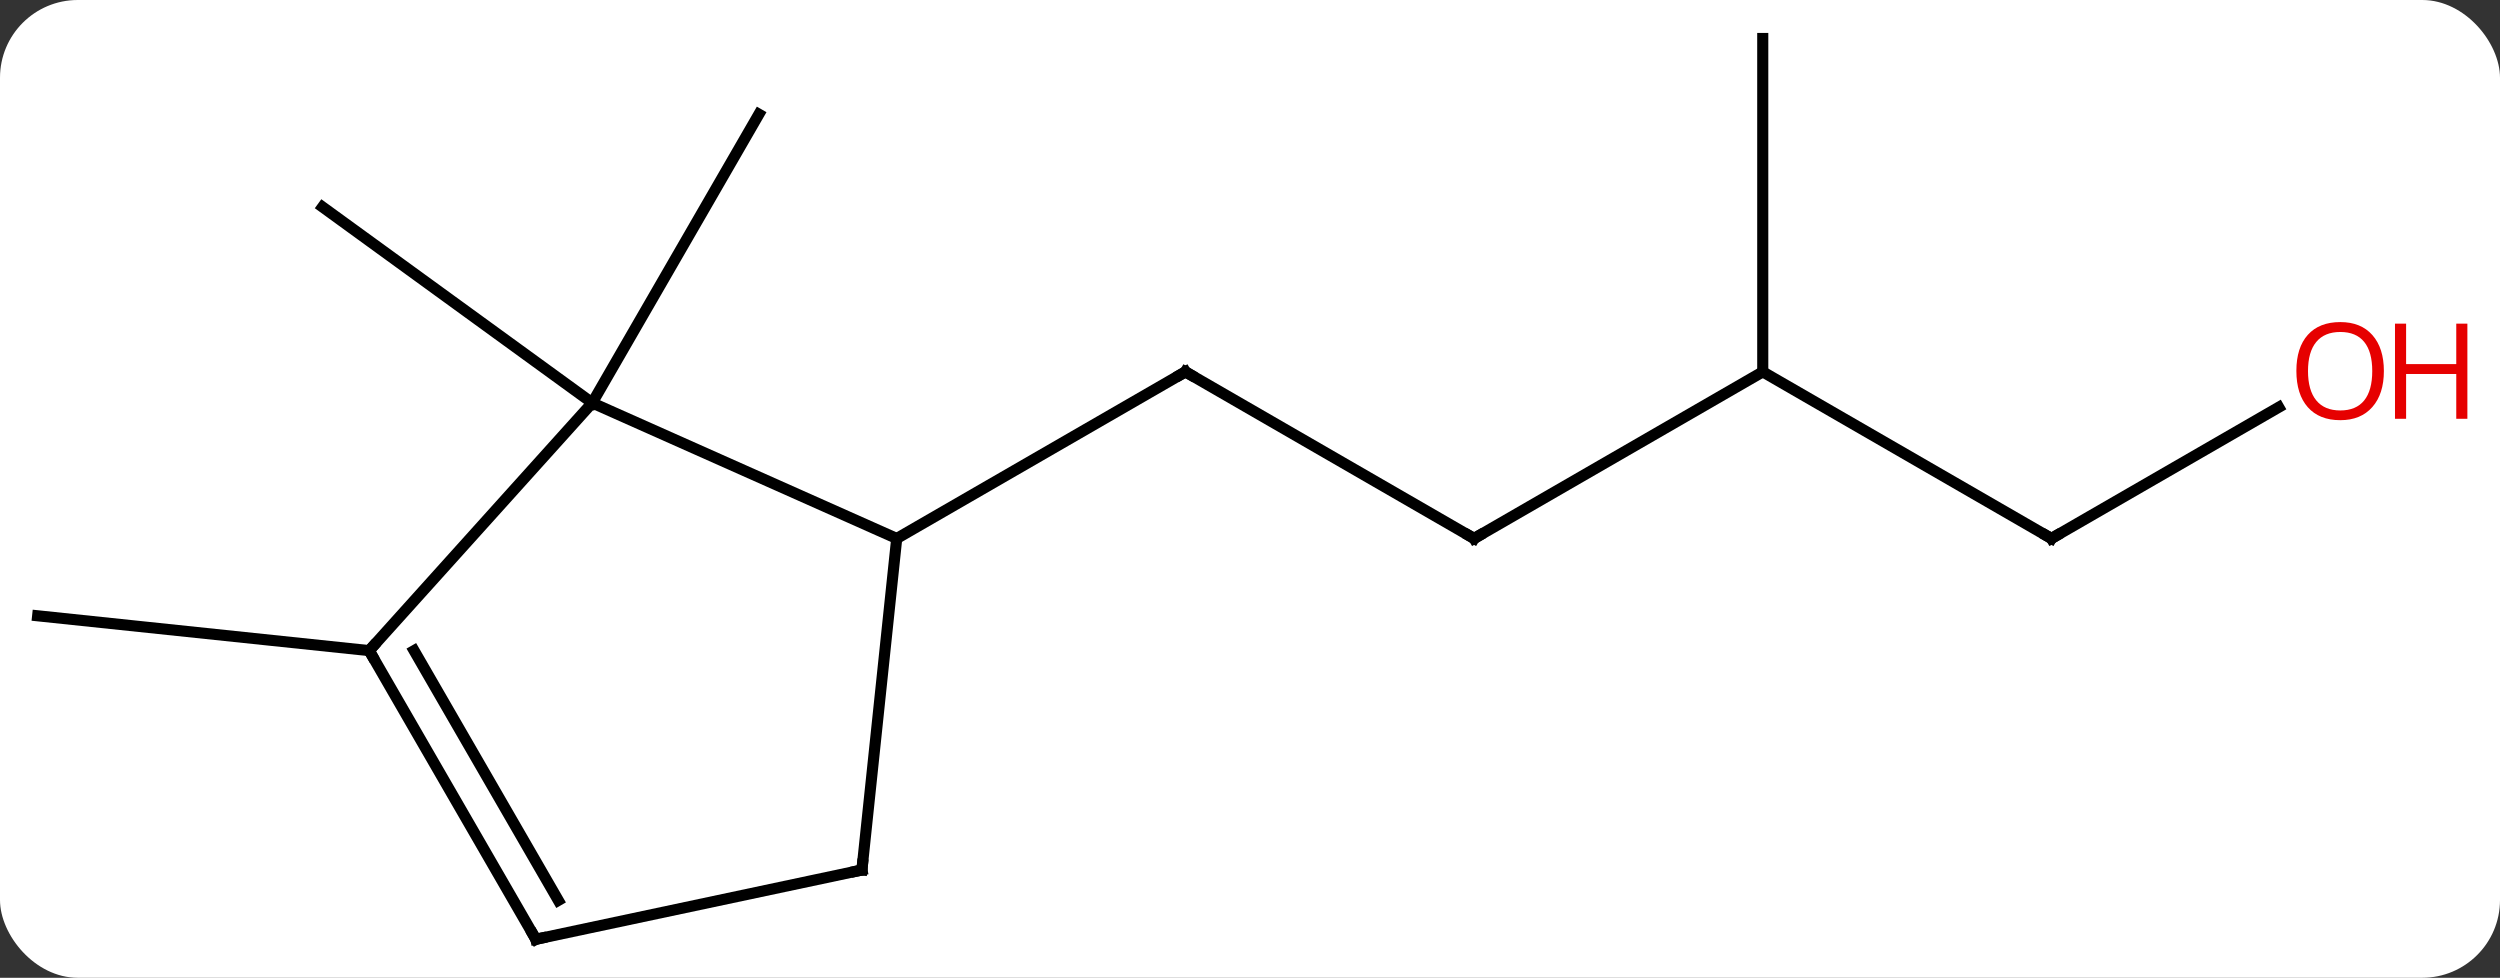 <svg width="225" viewBox="0 0 225 88" style="fill-opacity:1; color-rendering:auto; color-interpolation:auto; text-rendering:auto; stroke:black; stroke-linecap:square; stroke-miterlimit:10; shape-rendering:auto; stroke-opacity:1; fill:black; stroke-dasharray:none; font-weight:normal; stroke-width:1; font-family:'Open Sans'; font-style:normal; stroke-linejoin:miter; font-size:12; stroke-dashoffset:0; image-rendering:auto;" height="88" class="cas-substance-image" xmlns:xlink="http://www.w3.org/1999/xlink" xmlns="http://www.w3.org/2000/svg"><rect x="0" y="0" width="225" height="88" fill="#333333" stroke="none"/><svg class="cas-substance-single-component"><rect y="0" x="0" width="225" stroke="none" ry="7" rx="7" height="88" fill="white" class="cas-substance-group"/><svg y="0" x="0" width="225" viewBox="0 0 225 88" style="fill:black;" height="88" class="cas-substance-single-component-image"><svg><g><g transform="translate(107,44)" style="text-rendering:geometricPrecision; color-rendering:optimizeQuality; color-interpolation:linearRGB; stroke-linecap:butt; image-rendering:optimizeQuality;"><line y2="4.464" y1="-10.536" x2="25.668" x1="-0.312" style="fill:none;"/><line y2="4.464" y1="-10.536" x2="-26.295" x1="-0.312" style="fill:none;"/><line y2="-10.536" y1="4.464" x2="51.648" x1="25.668" style="fill:none;"/><line y2="4.464" y1="-10.536" x2="77.628" x1="51.648" style="fill:none;"/><line y2="-40.536" y1="-10.536" x2="51.648" x1="51.648" style="fill:none;"/><line y2="-7.347" y1="4.464" x2="98.088" x1="77.628" style="fill:none;"/><line y2="-7.74" y1="-25.371" x2="-53.7" x1="-77.97" style="fill:none;"/><line y2="-7.74" y1="-33.72" x2="-53.7" x1="-38.7" style="fill:none;"/><line y2="14.556" y1="11.421" x2="-73.773" x1="-103.611" style="fill:none;"/><line y2="-7.74" y1="4.464" x2="-53.7" x1="-26.295" style="fill:none;"/><line y2="34.299" y1="4.464" x2="-29.43" x1="-26.295" style="fill:none;"/><line y2="14.556" y1="-7.74" x2="-73.773" x1="-53.7" style="fill:none;"/><line y2="40.536" y1="34.299" x2="-58.773" x1="-29.43" style="fill:none;"/><line y2="40.536" y1="14.556" x2="-58.773" x1="-73.773" style="fill:none;"/><line y2="37.036" y1="14.556" x2="-56.752" x1="-69.732" style="fill:none;"/><path style="fill:none; stroke-miterlimit:5;" d="M0.121 -10.286 L-0.312 -10.536 L-0.745 -10.286"/><path style="fill:none; stroke-miterlimit:5;" d="M25.235 4.214 L25.668 4.464 L26.101 4.214"/><path style="fill:none; stroke-miterlimit:5;" d="M77.195 4.214 L77.628 4.464 L78.061 4.214"/></g><g transform="translate(107,44)" style="stroke-linecap:butt; fill:rgb(230,0,0); text-rendering:geometricPrecision; color-rendering:optimizeQuality; image-rendering:optimizeQuality; font-family:'Open Sans'; stroke:rgb(230,0,0); color-interpolation:linearRGB; stroke-miterlimit:5;"><path style="stroke:none;" d="M107.549 -10.606 Q107.549 -8.544 106.509 -7.364 Q105.47 -6.184 103.627 -6.184 Q101.736 -6.184 100.705 -7.348 Q99.674 -8.513 99.674 -10.622 Q99.674 -12.716 100.705 -13.864 Q101.736 -15.013 103.627 -15.013 Q105.486 -15.013 106.517 -13.841 Q107.549 -12.669 107.549 -10.606 ZM100.72 -10.606 Q100.72 -8.872 101.463 -7.966 Q102.205 -7.059 103.627 -7.059 Q105.049 -7.059 105.775 -7.958 Q106.502 -8.856 106.502 -10.606 Q106.502 -12.341 105.775 -13.231 Q105.049 -14.122 103.627 -14.122 Q102.205 -14.122 101.463 -13.223 Q100.72 -12.325 100.72 -10.606 Z"/><path style="stroke:none;" d="M115.064 -6.309 L114.064 -6.309 L114.064 -10.341 L109.549 -10.341 L109.549 -6.309 L108.549 -6.309 L108.549 -14.872 L109.549 -14.872 L109.549 -11.231 L114.064 -11.231 L114.064 -14.872 L115.064 -14.872 L115.064 -6.309 Z"/><path style="fill:none; stroke:black;" d="M-29.378 33.802 L-29.43 34.299 L-29.919 34.403"/><path style="fill:none; stroke:black;" d="M-73.523 14.989 L-73.773 14.556 L-73.439 14.184"/><path style="fill:none; stroke:black;" d="M-58.284 40.432 L-58.773 40.536 L-59.023 40.103"/></g></g></svg></svg></svg></svg>
